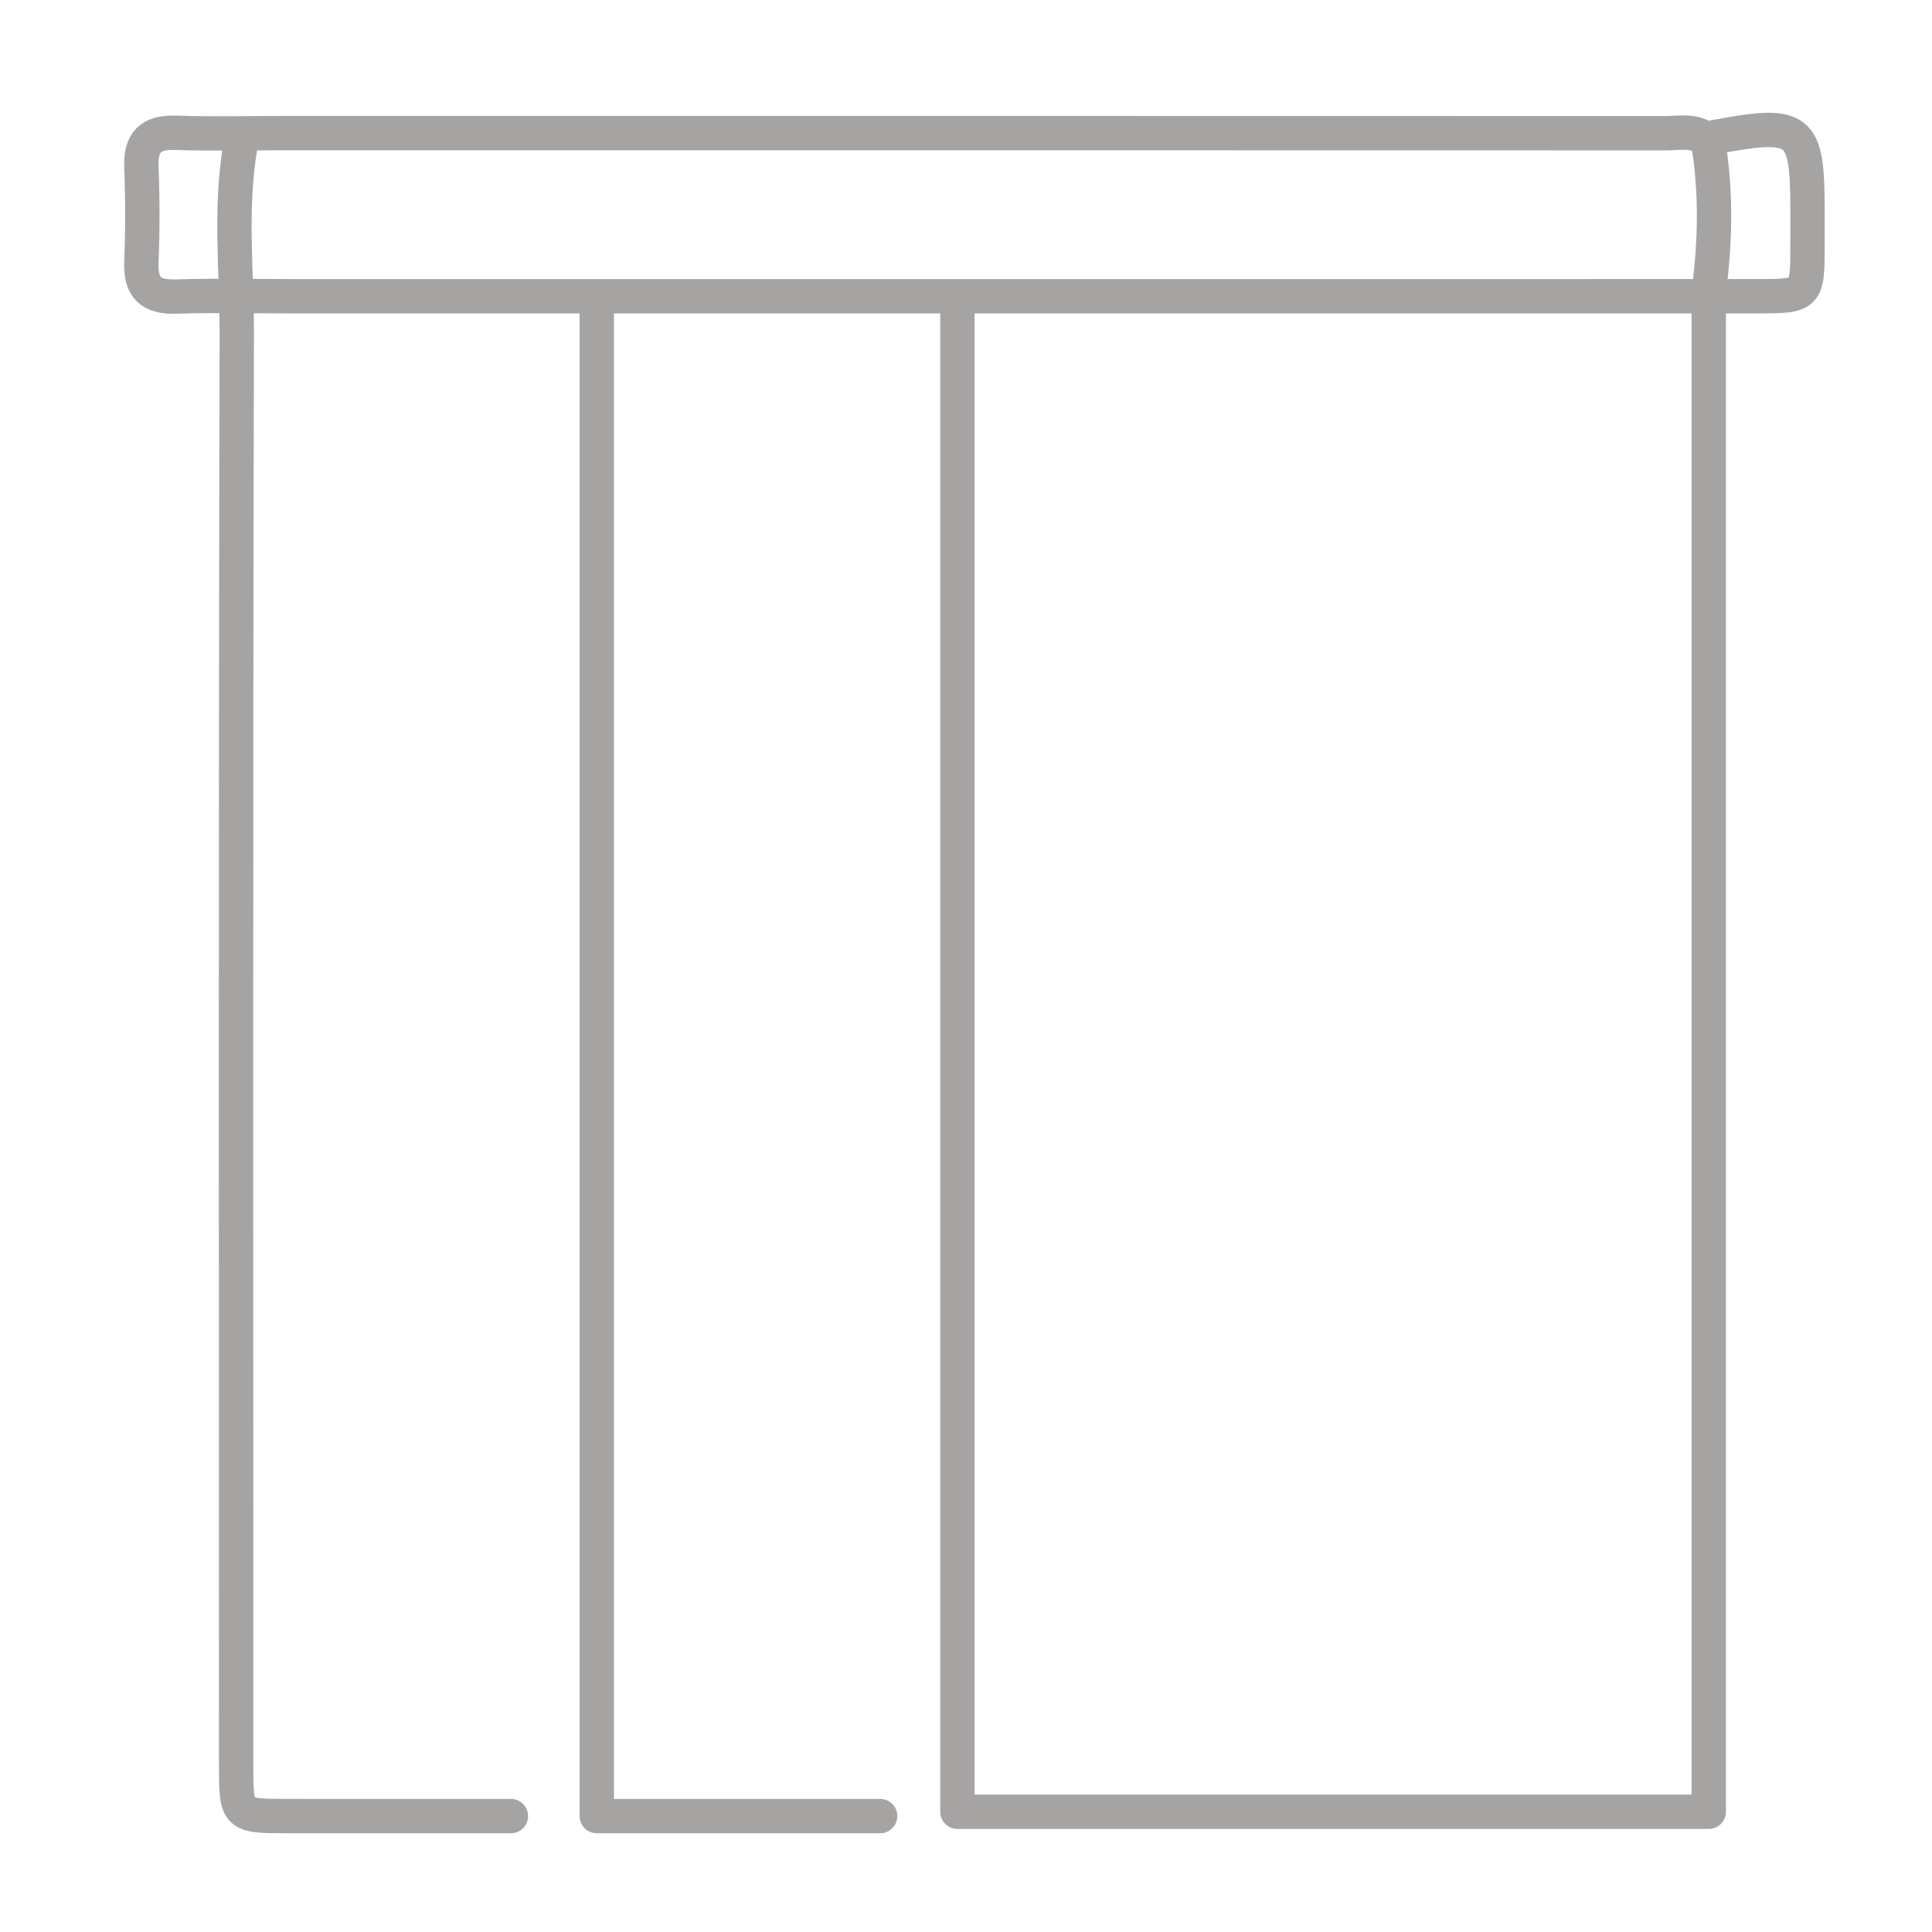 <svg version="1.1" id="Layer_1" xmlns="http://www.w3.org/2000/svg" xmlns:xlink="http://www.w3.org/1999/xlink" 
    x="0px" y="0px" width="100%" viewBox="0 0 225 225" enable-background="new 0 0 225 225" xml:space="preserve">

<path fill="none" opacity="1" stroke="#A6A3A3" stroke-linecap="round" stroke-linejoin="round" stroke-width="4"
    d="M199,35 
        C199,93.5 199,152 199,211 
        C170.005,211 141.004,211 111.5,211 
        C111.5,152.501 111.5,94 111.5,35.5 
"/>

<path fill="none" opacity="1" stroke="#A6A3A3" stroke-linecap="round" stroke-linejoin="round" stroke-width="4"
    d="M69.5,35.5 
        C69.5,94 69.5,152.501 69.5,211.5 
        C80.828,211.5 91.664,211.5 102.5,211.5 
"/>

<path fill="none" opacity="1" stroke="#A6A3A3" stroke-linecap="round" stroke-linejoin="round" stroke-width="4"
    d="M28,17 
        C26.73,24.308 27.593,31.675 27.575,39 
        C27.438,94.5 27.499,150 27.501,205.5 
        C27.501,211.492 27.508,211.496 33.5,211.499 
        C42.167,211.503 50.833,211.5 59.5,211.5 
"/>

<path fill="none" opacity="1" stroke="#A6A3A3" stroke-linecap="round" stroke-linejoin="round" stroke-width="4"
    d="M199,16.5 
        C197.559,15.04 195.713,15.513 194,15.513 
        C140.333,15.497 86.667,15.5 33,15.5 
        C28.833,15.5 24.663,15.609 20.501,15.463 
        C17.534,15.359 16.345,16.533 16.465,19.501 
        C16.613,23.162 16.613,26.838 16.465,30.499 
        C16.345,33.467 17.534,34.633 20.501,34.538 
        C24.997,34.393 29.5,34.5 34,34.5 
        C58.167,34.5 82.333,34.5 106.5,34.5 
        C139.167,34.5 171.833,34.501 204.5,34.499 
        C210.492,34.498 210.492,34.492 210.5,28.5 
        C210.501,27.167 210.5,25.833 210.5,24.5 
        C210.5,14.714 209.686,14.085 199.5,16 
"/>

<path fill="none" opacity="1" stroke="#A6A3A3" stroke-linecap="round" stroke-linejoin="round" stroke-width="4"
    d="M199,17 
        C199.897,22.667 199.744,28.333 199,34 
"/>
</svg>
